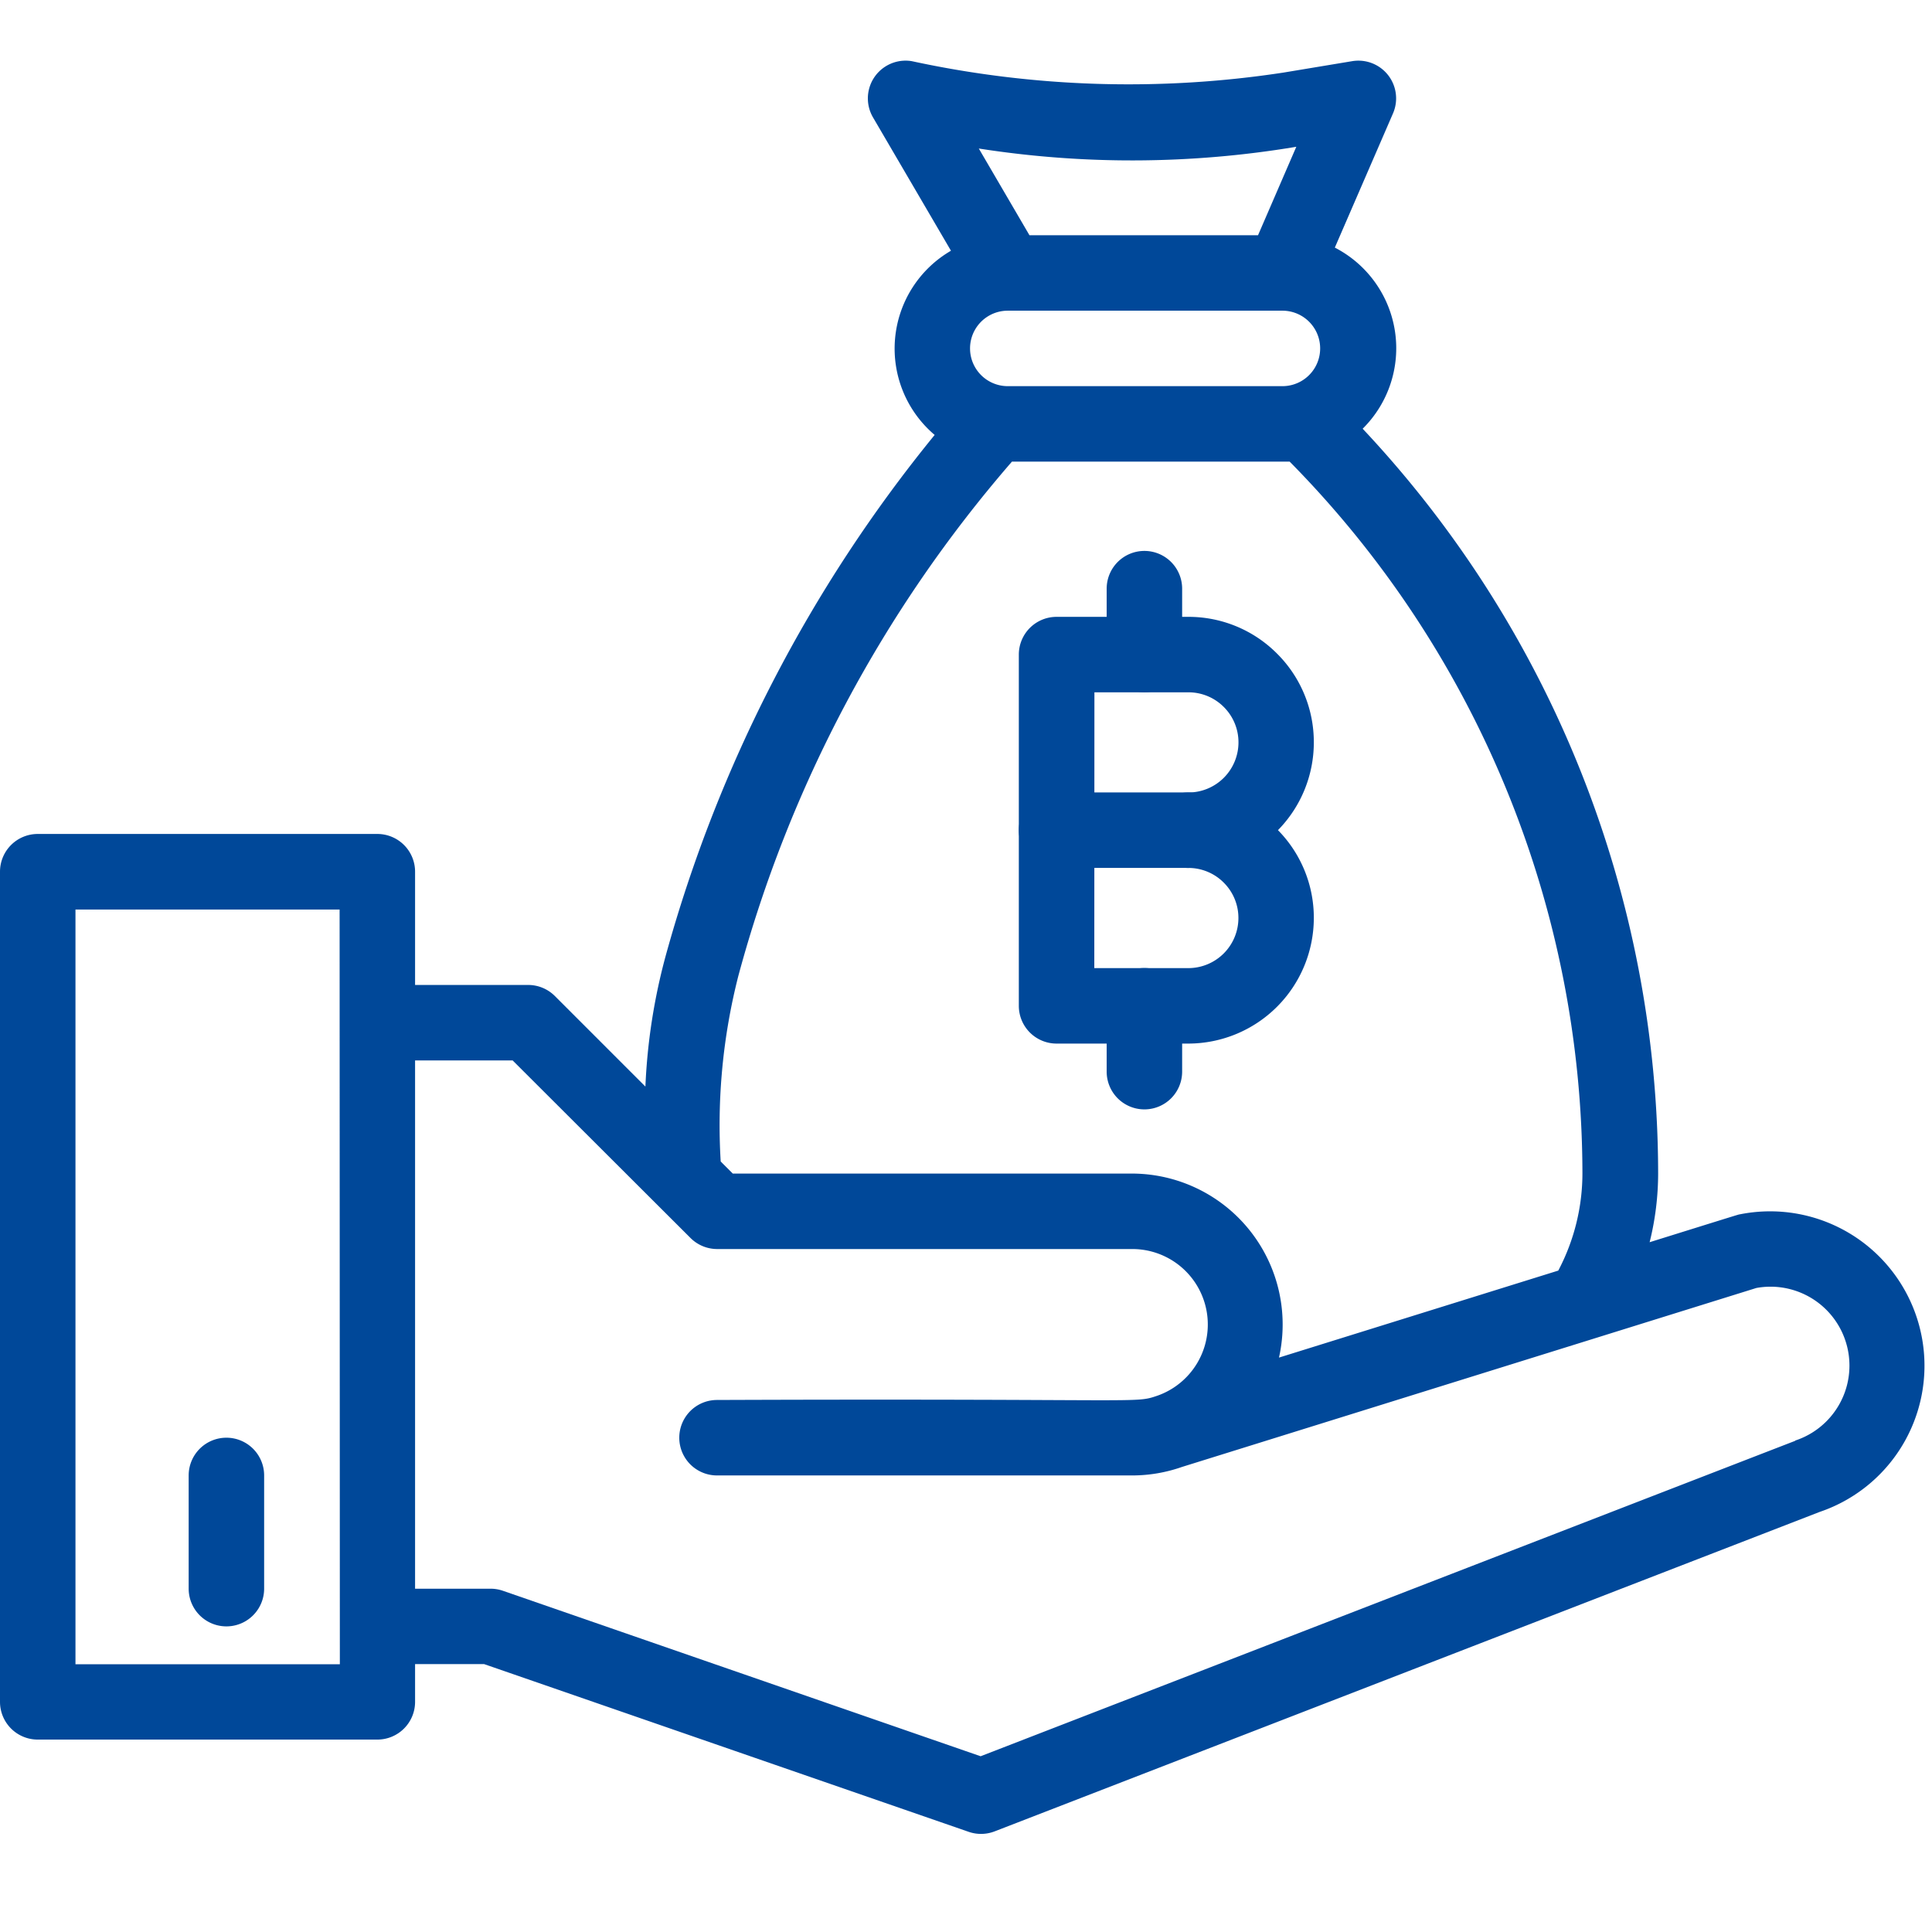 <svg xmlns="http://www.w3.org/2000/svg" xmlns:xlink="http://www.w3.org/1999/xlink" width="32" height="32" viewBox="0 0 32 32">
  <defs>
    <clipPath id="clip-path">
      <rect id="Rectangle_2" data-name="Rectangle 2" width="32" height="32" transform="translate(-96 1436)" fill="#fff"/>
    </clipPath>
  </defs>
  <g id="creditors" transform="translate(96 -1436)" clip-path="url(#clip-path)">
    <g id="Group_6" data-name="Group 6">
      <path id="Path_6" data-name="Path 6" d="M3.813,24.336a.625.625,0,0,0-.625.625v1.875a.625.625,0,0,0,1.25,0V24.961A.625.625,0,0,0,3.813,24.336Z" transform="translate(-96.063 1435.477)" fill="#004899"/>
      <path id="Path_8" data-name="Path 8" d="M28.88,20.636c-.034.007.093-.033-1.494.462a4.718,4.718,0,0,0,.141-1.142A18.039,18.039,0,0,0,22.633,7.624a1.875,1.875,0,0,0-.461-3L23.136,2.4a.625.625,0,0,0-.676-.864l-1.138.189a16.992,16.992,0,0,1-6.157-.189.625.625,0,0,0-.642.932l1.291,2.208a1.874,1.874,0,0,0-.27,3.051,23.518,23.518,0,0,0-4.454,8.623,9.833,9.833,0,0,0-.337,2.17l-1.5-1.5a.625.625,0,0,0-.442-.183H6.938V14.961a.625.625,0,0,0-.625-.625H.688a.625.625,0,0,0-.625.625v13.75a.625.625,0,0,0,.625.625H6.313a.625.625,0,0,0,.625-.625v-.625H8.082l8.026,2.778a.625.625,0,0,0,.43-.008L30.2,25.566a2.557,2.557,0,0,0-1.324-4.929ZM16.755,6.919a.625.625,0,0,1,0-1.25H21.3a.625.625,0,1,1,.008,1.25Zm4.779-3.965L20.9,4.419H17.114l-.839-1.436A16.47,16.47,0,0,0,21.534,2.954ZM12.292,16.688a21.546,21.546,0,0,1,4.532-8.519h4.6a16.815,16.815,0,0,1,4.849,11.786,3.457,3.457,0,0,1-.4,1.613l-4.626,1.441a2.5,2.5,0,0,0-2.439-3.048H12.2l-.2-.2A9.988,9.988,0,0,1,12.292,16.688Zm-6.6,11.4H1.313v-12.5H5.688Zm24.106-3.7c-.024.008.633-.246-13.493,5.224L8.392,26.871a.627.627,0,0,0-.2-.034H6.938v-8.75H8.554L11.5,21.028a.625.625,0,0,0,.442.183h6.875a1.25,1.25,0,0,1,.422,2.427h0c-.4.136-.091.046-7.3.073a.625.625,0,1,0,0,1.25h6.875a2.494,2.494,0,0,0,.827-.141l9.513-2.964a1.307,1.307,0,0,1,.641,2.528Z" transform="translate(-96.063 1435.477)" fill="#004899"/>
      <g id="Group_8" data-name="Group 8" transform="translate(-317.499 -216.916)">
        <path id="path3027" d="M-77.818-100.223H-80a.625.625,0,0,1-.625-.625v-5.818a.625.625,0,0,1,.625-.625h2.182a2.066,2.066,0,0,1,1.47.609,2.066,2.066,0,0,1,.609,1.47,2.073,2.073,0,0,1-.594,1.454,2.066,2.066,0,0,1,.594,1.455A2.082,2.082,0,0,1-77.818-100.223Zm-1.557-1.25h1.557a.83.83,0,0,0,.83-.83.824.824,0,0,0-.243-.586.824.824,0,0,0-.586-.243.625.625,0,0,1-.625-.625.625.625,0,0,1,.625-.625.83.83,0,0,0,.83-.83.824.824,0,0,0-.243-.586.824.824,0,0,0-.586-.243h-1.557Z" transform="translate(318.999 1770.424)" fill="#004899"/>
        <path id="path3031" d="M-77.818.625H-80A.625.625,0,0,1-80.625,0,.625.625,0,0,1-80-.625h2.182A.625.625,0,0,1-77.193,0,.625.625,0,0,1-77.818.625Z" transform="translate(318.999 1666.666)" fill="#004899"/>
        <path id="path3035" d="M0-38.284a.625.625,0,0,1-.625-.625V-40A.625.625,0,0,1,0-40.625.625.625,0,0,1,.625-40v1.091A.625.625,0,0,1,0-38.284Z" transform="translate(240.454 1709.575)" fill="#004899"/>
        <path id="path3039" d="M0,1.716a.625.625,0,0,1-.625-.625V0A.625.625,0,0,1,0-.625.625.625,0,0,1,.625,0V1.091A.625.625,0,0,1,0,1.716Z" transform="translate(240.454 1662.666)" fill="#004899"/>
      </g>
    </g>
  </g>
</svg>
